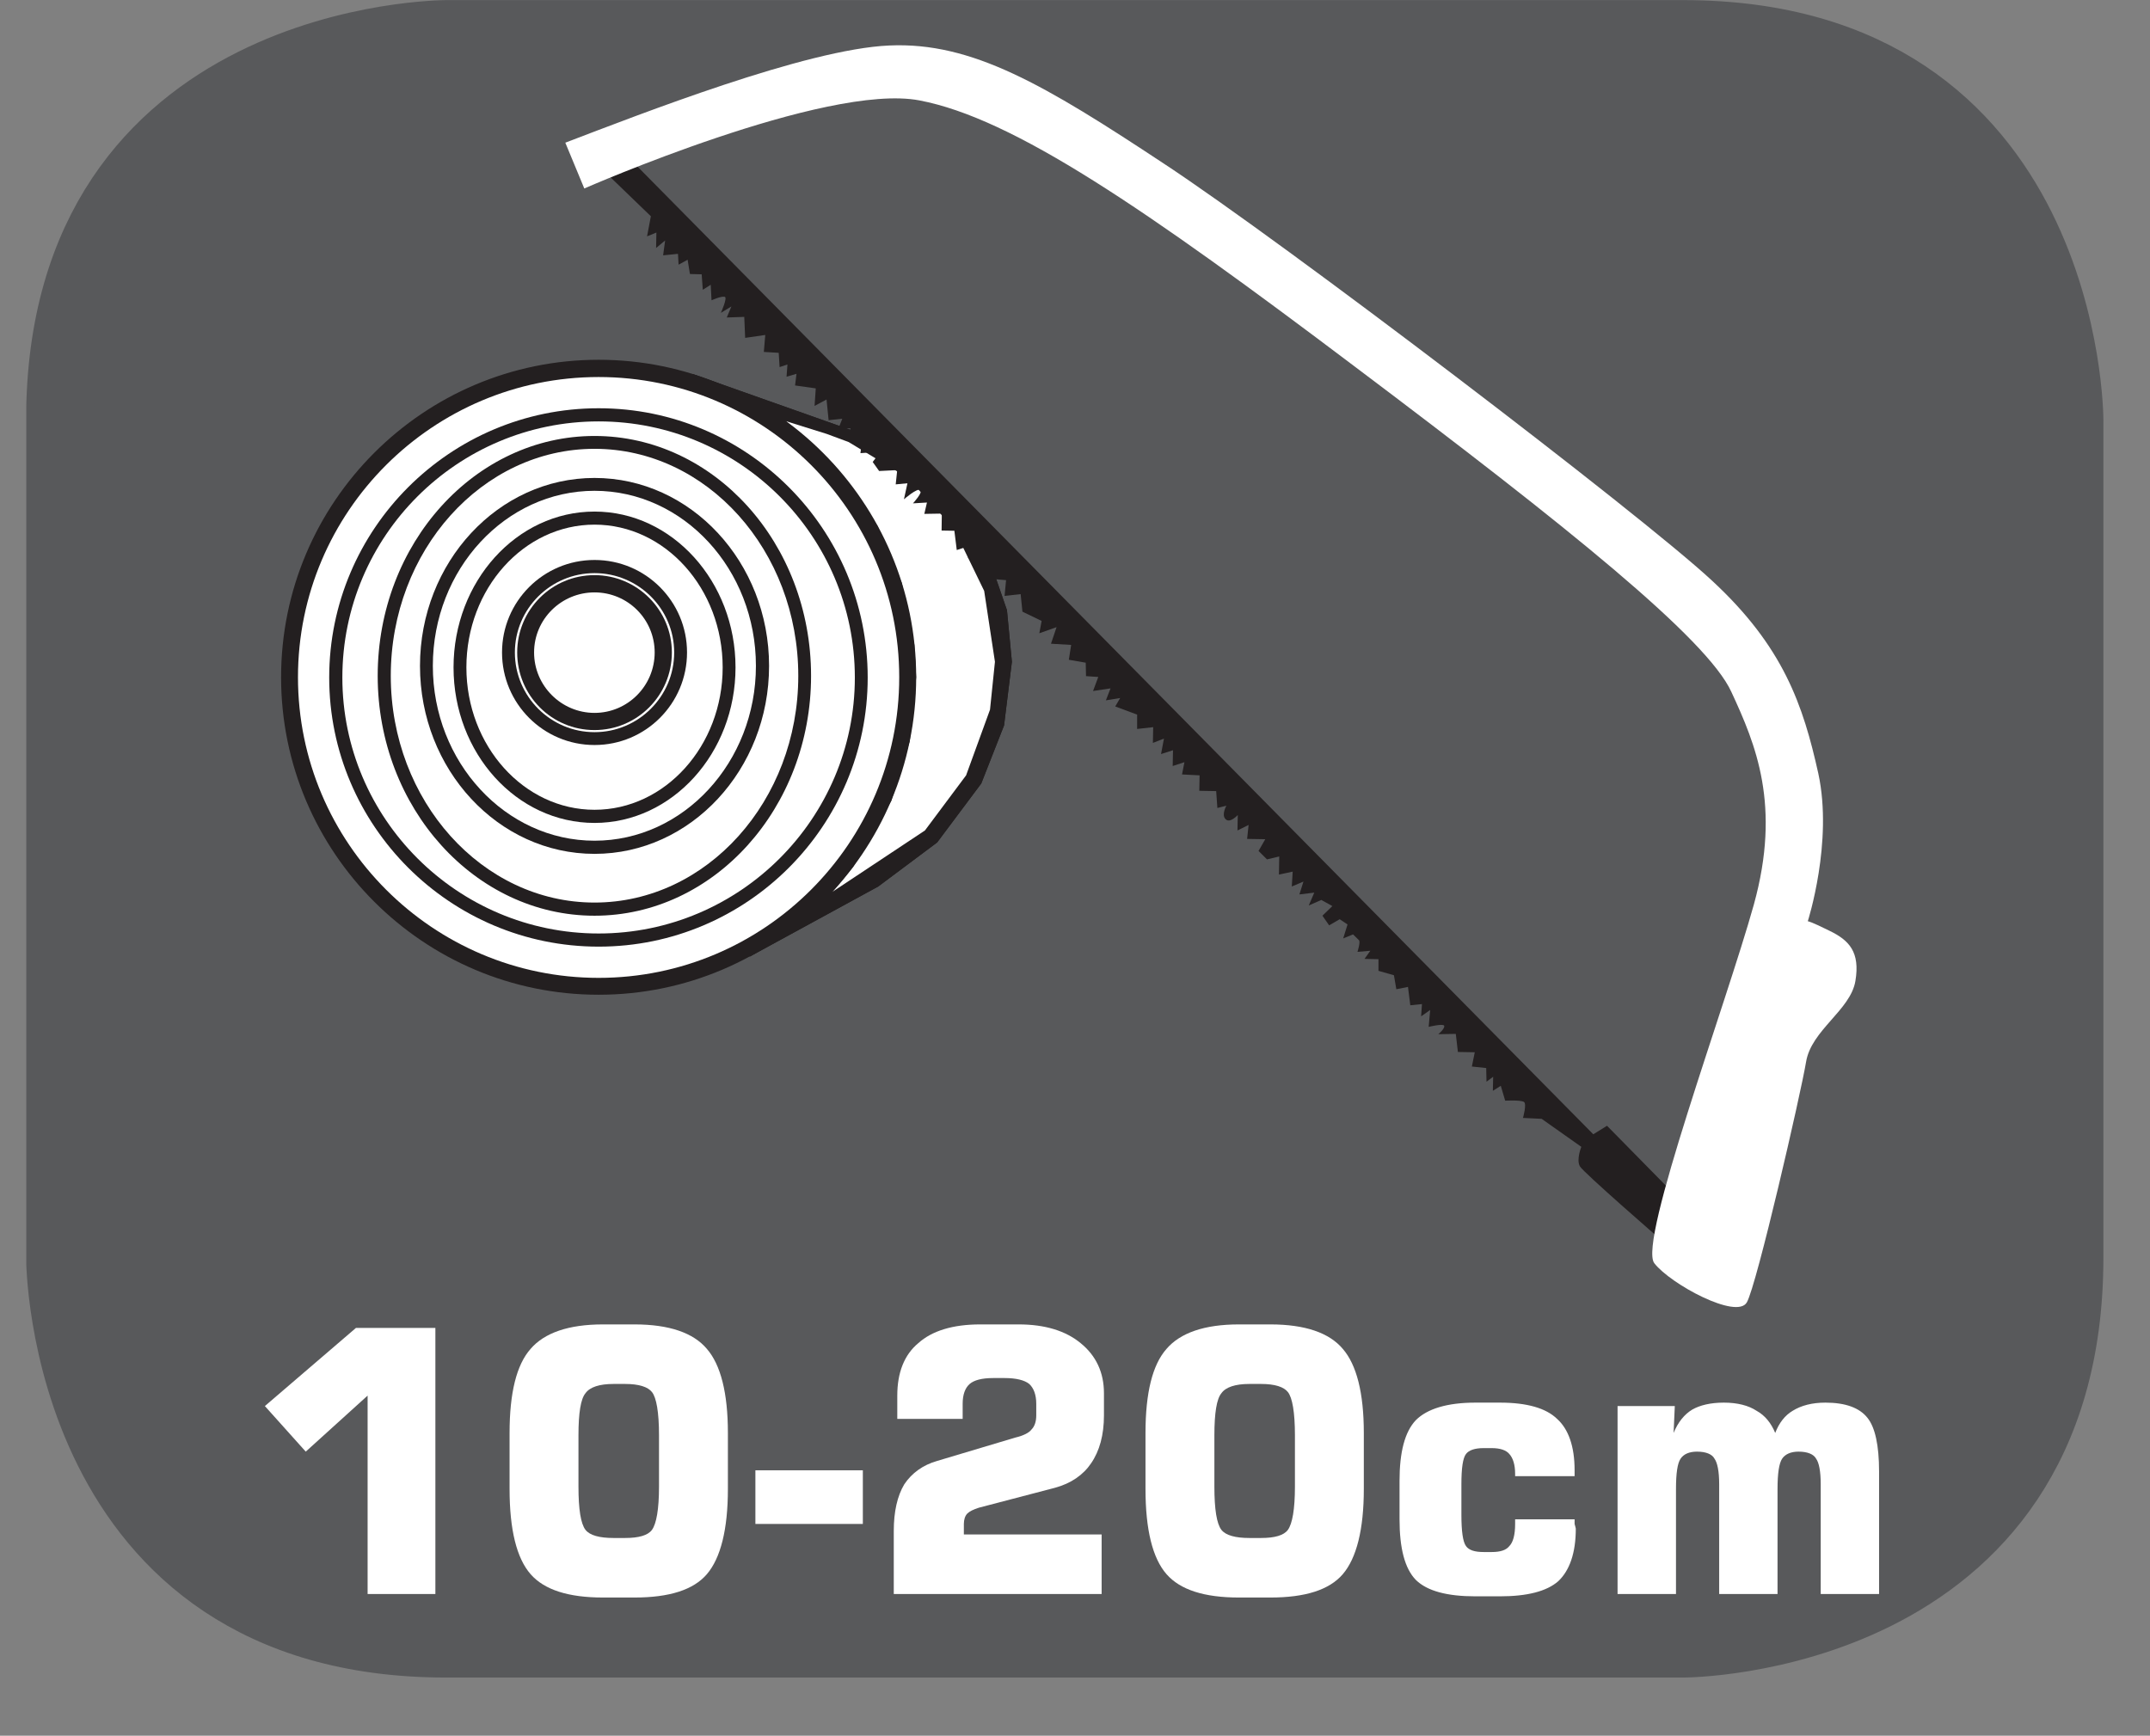 <?xml version="1.0" encoding="UTF-8"?>
<svg xmlns="http://www.w3.org/2000/svg" xmlns:xlink="http://www.w3.org/1999/xlink" width="28.775pt" height="23.235pt" viewBox="0 0 28.775 23.235" version="1.2">
<rect x="0" y="0" width="28.775" height="23.235" fill="#808080" stroke="none"/>
<defs>
<g>
<symbol overflow="visible" id="glyph0-0">
<path style="stroke:none;" d="M 0.25 0.875 L 0.25 -3.453 L 2.703 -3.453 L 2.703 0.875 Z M 0.516 0.594 L 2.422 0.594 L 2.422 -3.188 L 0.516 -3.188 Z M 0.516 0.594 "/>
</symbol>
<symbol overflow="visible" id="glyph0-1">
<path style="stroke:none;" d="M 0.406 -2.516 L 1.625 -3.562 L 2.688 -3.562 L 2.688 0 L 1.781 0 L 1.781 -2.656 L 0.953 -1.906 Z M 0.406 -2.516 "/>
</symbol>
<symbol overflow="visible" id="glyph0-2">
<path style="stroke:none;" d="M 1.172 -2.125 L 1.172 -1.438 C 1.172 -1.133 1.203 -0.941 1.266 -0.859 C 1.324 -0.785 1.453 -0.75 1.641 -0.75 L 1.797 -0.75 C 1.98 -0.75 2.102 -0.785 2.156 -0.859 C 2.215 -0.941 2.25 -1.133 2.25 -1.438 L 2.25 -2.125 C 2.25 -2.434 2.215 -2.629 2.156 -2.703 C 2.102 -2.773 1.98 -2.812 1.797 -2.812 L 1.641 -2.812 C 1.453 -2.812 1.324 -2.77 1.266 -2.688 C 1.203 -2.613 1.172 -2.426 1.172 -2.125 Z M 0.25 -2.156 C 0.25 -2.695 0.344 -3.07 0.531 -3.281 C 0.715 -3.496 1.039 -3.609 1.5 -3.609 L 1.922 -3.609 C 2.387 -3.609 2.711 -3.496 2.891 -3.281 C 3.074 -3.07 3.172 -2.695 3.172 -2.156 L 3.172 -1.406 C 3.172 -0.863 3.074 -0.48 2.891 -0.266 C 2.711 -0.055 2.387 0.047 1.922 0.047 L 1.5 0.047 C 1.039 0.047 0.715 -0.055 0.531 -0.266 C 0.344 -0.48 0.25 -0.863 0.25 -1.406 Z M 0.25 -2.156 "/>
</symbol>
<symbol overflow="visible" id="glyph0-3">
<path style="stroke:none;" d="M 0.109 -0.938 L 0.109 -1.656 L 1.547 -1.656 L 1.547 -0.938 Z M 0.109 -0.938 "/>
</symbol>
<symbol overflow="visible" id="glyph0-4">
<path style="stroke:none;" d="M 0.312 0 L 0.312 -0.844 C 0.312 -1.102 0.359 -1.312 0.453 -1.469 C 0.555 -1.621 0.703 -1.727 0.891 -1.781 L 1.938 -2.094 C 2.051 -2.121 2.125 -2.16 2.156 -2.203 C 2.195 -2.242 2.219 -2.305 2.219 -2.391 L 2.219 -2.547 C 2.219 -2.668 2.184 -2.758 2.125 -2.812 C 2.062 -2.863 1.949 -2.891 1.797 -2.891 L 1.641 -2.891 C 1.492 -2.891 1.387 -2.863 1.328 -2.812 C 1.266 -2.758 1.234 -2.668 1.234 -2.547 L 1.234 -2.344 L 0.359 -2.344 L 0.359 -2.656 C 0.359 -2.965 0.453 -3.203 0.641 -3.359 C 0.824 -3.523 1.102 -3.609 1.469 -3.609 L 1.984 -3.609 C 2.336 -3.609 2.613 -3.523 2.812 -3.359 C 3.02 -3.191 3.125 -2.965 3.125 -2.688 L 3.125 -2.391 C 3.125 -2.129 3.066 -1.914 2.953 -1.75 C 2.848 -1.594 2.684 -1.48 2.469 -1.422 L 1.453 -1.156 C 1.379 -1.133 1.324 -1.105 1.297 -1.078 C 1.266 -1.047 1.25 -0.996 1.25 -0.938 L 1.25 -0.797 L 3.094 -0.797 L 3.094 0 Z M 0.312 0 "/>
</symbol>
<symbol overflow="visible" id="glyph0-5">
<path style="stroke:none;" d="M 2.562 -1 C 2.562 -0.988 2.562 -0.965 2.562 -0.938 C 2.57 -0.906 2.578 -0.883 2.578 -0.875 C 2.578 -0.551 2.496 -0.316 2.344 -0.172 C 2.188 -0.035 1.926 0.031 1.562 0.031 L 1.234 0.031 C 0.859 0.031 0.59 -0.039 0.438 -0.188 C 0.289 -0.34 0.219 -0.613 0.219 -1 L 0.219 -1.516 C 0.219 -1.898 0.289 -2.172 0.438 -2.328 C 0.59 -2.48 0.859 -2.562 1.234 -2.562 L 1.562 -2.562 C 1.926 -2.562 2.18 -2.488 2.328 -2.344 C 2.48 -2.207 2.562 -1.977 2.562 -1.656 L 2.562 -1.578 L 1.766 -1.578 L 1.766 -1.609 C 1.766 -1.73 1.738 -1.82 1.688 -1.875 C 1.645 -1.926 1.566 -1.953 1.453 -1.953 L 1.344 -1.953 C 1.227 -1.953 1.148 -1.926 1.109 -1.875 C 1.066 -1.82 1.047 -1.684 1.047 -1.469 L 1.047 -1.062 C 1.047 -0.844 1.066 -0.699 1.109 -0.641 C 1.148 -0.586 1.227 -0.562 1.344 -0.562 L 1.453 -0.562 C 1.566 -0.562 1.645 -0.586 1.688 -0.641 C 1.738 -0.691 1.766 -0.789 1.766 -0.938 L 1.766 -1 Z M 2.562 -1 "/>
</symbol>
<symbol overflow="visible" id="glyph0-6">
<path style="stroke:none;" d="M 0.359 0 L 0.359 -2.516 L 1.125 -2.516 L 1.109 -2.156 C 1.168 -2.301 1.254 -2.406 1.359 -2.469 C 1.461 -2.527 1.602 -2.562 1.781 -2.562 C 1.965 -2.562 2.113 -2.523 2.219 -2.453 C 2.332 -2.391 2.414 -2.289 2.469 -2.156 C 2.52 -2.289 2.598 -2.391 2.703 -2.453 C 2.816 -2.523 2.961 -2.562 3.141 -2.562 C 3.41 -2.562 3.598 -2.492 3.703 -2.359 C 3.805 -2.234 3.859 -1.992 3.859 -1.641 L 3.859 0 L 3.078 0 L 3.078 -1.469 C 3.078 -1.645 3.055 -1.758 3.016 -1.812 C 2.984 -1.871 2.902 -1.906 2.781 -1.906 C 2.676 -1.906 2.602 -1.871 2.562 -1.812 C 2.52 -1.75 2.5 -1.613 2.5 -1.406 L 2.5 0 L 1.719 0 L 1.719 -1.469 C 1.719 -1.645 1.695 -1.758 1.656 -1.812 C 1.625 -1.871 1.543 -1.906 1.422 -1.906 C 1.316 -1.906 1.242 -1.871 1.203 -1.812 C 1.16 -1.75 1.141 -1.613 1.141 -1.406 L 1.141 0 Z M 0.359 0 "/>
</symbol>
</g>
<clipPath id="clip1">
  <path d="M 0.352 0 L 28 0 L 28 22.457 L 0.352 22.457 Z M 0.352 0 "/>
</clipPath>
<clipPath id="clip2">
  <path d="M 0.352 0 L 28.207 0 L 28.207 22.457 L 0.352 22.457 Z M 0.352 0 "/>
</clipPath>
</defs>
<g id="surface1">
<g clip-path="url(#clip1)" clip-rule="nonzero">
<path style=" stroke:none;fill-rule:nonzero;fill:rgb(34.509%,34.901%,35.686%);fill-opacity:1;" d="M 5.973 0.457 C 5.973 0.457 0.805 0.457 0.805 5.625 L 0.805 16.836 C 0.805 16.836 0.805 22.004 5.973 22.004 L 22.531 22.004 C 22.531 22.004 27.699 22.004 27.699 16.836 L 27.699 5.625 C 27.699 5.625 27.699 0.457 22.531 0.457 Z M 5.973 0.457 "/>
</g>
<g clip-path="url(#clip2)" clip-rule="nonzero">
<path style="fill:none;stroke-width:0.941;stroke-linecap:butt;stroke-linejoin:miter;stroke:rgb(34.509%,34.901%,35.686%);stroke-opacity:1;stroke-miterlimit:10;" d="M -0.001 -0 C -0.001 -0 -5.339 -0 -5.339 -5.338 L -5.339 -16.918 C -5.339 -16.918 -5.339 -22.256 -0.001 -22.256 L 17.103 -22.256 C 17.103 -22.256 22.441 -22.256 22.441 -16.918 L 22.441 -5.338 C 22.441 -5.338 22.441 -0 17.103 -0 Z M -0.001 -0 " transform="matrix(0.968,0,0,-0.968,5.973,0.457)"/>
</g>
<g style="fill:rgb(100%,100%,100%);fill-opacity:1;">
  <use xlink:href="#glyph0-1" x="3.139" y="21.338"/>
  <use xlink:href="#glyph0-2" x="6.57" y="21.338"/>
  <use xlink:href="#glyph0-3" x="10.001" y="21.338"/>
  <use xlink:href="#glyph0-4" x="11.65" y="21.338"/>
  <use xlink:href="#glyph0-2" x="15.081" y="21.338"/>
  <use xlink:href="#glyph0-5" x="18.512" y="21.338"/>
  <use xlink:href="#glyph0-6" x="21.29" y="21.338"/>
</g>
<path style=" stroke:none;fill-rule:nonzero;fill:rgb(100%,100%,100%);fill-opacity:1;" d="M 9.238 5.117 L 11.102 5.703 L 11.258 5.754 L 11.406 5.812 L 11.555 5.879 L 11.695 5.953 L 11.836 6.031 L 11.969 6.117 L 12.098 6.211 L 12.223 6.309 L 12.344 6.414 L 12.457 6.523 L 12.566 6.637 L 12.672 6.758 L 12.77 6.883 L 12.863 7.012 L 12.949 7.148 L 13.031 7.285 L 13.102 7.43 L 13.168 7.574 L 13.23 7.727 L 13.281 7.879 L 13.328 8.035 L 13.363 8.195 L 13.391 8.359 L 13.414 8.523 L 13.426 8.691 L 13.43 8.859 L 13.426 9.031 L 13.414 9.199 L 13.391 9.363 L 13.363 9.527 L 13.328 9.688 L 13.281 9.844 L 13.23 9.996 L 13.168 10.145 L 13.102 10.293 L 13.031 10.438 L 12.949 10.574 L 12.863 10.707 L 12.77 10.84 L 12.672 10.965 L 12.566 11.086 L 12.457 11.199 L 12.344 11.309 L 12.223 11.41 L 12.098 11.512 L 11.969 11.605 L 11.836 11.691 L 11.695 11.77 L 9.98 12.703 L 10.152 12.602 L 10.32 12.496 L 10.484 12.379 L 10.641 12.258 L 10.789 12.129 L 10.934 11.992 L 11.07 11.848 L 11.199 11.695 L 11.324 11.539 L 11.438 11.379 L 11.547 11.211 L 11.648 11.035 L 11.738 10.859 L 11.824 10.676 L 11.895 10.488 L 11.961 10.297 L 12.016 10.102 L 12.062 9.898 L 12.102 9.695 L 12.125 9.488 L 12.145 9.281 L 12.148 9.066 L 12.145 8.855 L 12.125 8.648 L 12.102 8.441 L 12.062 8.234 L 12.016 8.035 L 11.961 7.84 L 11.895 7.648 L 11.824 7.461 L 11.738 7.277 L 11.648 7.098 L 11.547 6.926 L 11.438 6.758 L 11.324 6.594 L 11.199 6.438 L 11.07 6.289 L 10.934 6.145 L 10.789 6.008 L 10.641 5.879 L 10.484 5.754 L 10.32 5.641 L 10.152 5.531 L 9.98 5.43 L 9.801 5.34 L 9.621 5.258 L 9.43 5.184 Z M 9.238 5.117 "/>
<path style=" stroke:none;fill-rule:nonzero;fill:rgb(13.725%,12.157%,12.549%);fill-opacity:1;" d="M 10.035 12.805 L 9.922 12.605 L 10.715 12.043 L 11.344 11.312 L 11.789 10.445 L 12.012 9.477 L 12.031 9.066 L 11.949 8.258 L 11.633 7.324 L 11.113 6.512 L 10.414 5.844 L 9.57 5.359 L 9.203 5.227 L 9.273 5.008 L 11.891 5.934 L 12.652 6.559 L 13.203 7.375 L 13.477 8.168 L 13.543 8.859 L 13.438 9.711 L 13.133 10.488 L 12.543 11.277 L 11.754 11.867 Z M 10.516 5.637 L 11.152 6.211 L 11.746 7.043 L 12.07 7.805 L 12.238 8.633 L 12.262 9.066 L 12.176 9.922 L 11.93 10.719 L 11.418 11.605 L 11.137 11.941 L 12.379 11.117 L 12.93 10.379 L 13.25 9.5 L 13.316 8.859 L 13.172 7.91 L 12.766 7.074 L 12.148 6.395 L 11.359 5.918 L 11.066 5.809 Z M 10.516 5.637 "/>
<path style=" stroke:none;fill-rule:nonzero;fill:rgb(100%,100%,100%);fill-opacity:1;" d="M 9.238 5.117 L 11.102 5.703 L 11.258 5.754 L 11.406 5.812 L 11.555 5.879 L 11.695 5.953 L 11.836 6.031 L 11.969 6.117 L 12.098 6.211 L 12.223 6.309 L 12.344 6.414 L 12.457 6.523 L 12.566 6.637 L 12.672 6.758 L 12.77 6.883 L 12.863 7.012 L 12.949 7.148 L 13.031 7.285 L 13.102 7.43 L 13.168 7.574 L 13.23 7.727 L 13.281 7.879 L 13.328 8.035 L 13.363 8.195 L 13.391 8.359 L 13.414 8.523 L 13.426 8.691 L 13.43 8.859 L 13.426 9.031 L 13.414 9.199 L 13.391 9.363 L 13.363 9.527 L 13.328 9.688 L 13.281 9.844 L 13.23 9.996 L 13.168 10.145 L 13.102 10.293 L 13.031 10.438 L 12.949 10.574 L 12.863 10.707 L 12.77 10.84 L 12.672 10.965 L 12.566 11.086 L 12.457 11.199 L 12.344 11.309 L 12.223 11.41 L 12.098 11.512 L 11.969 11.605 L 11.836 11.691 L 11.695 11.77 L 9.98 12.703 L 10.152 12.602 L 10.32 12.496 L 10.484 12.379 L 10.641 12.258 L 10.789 12.129 L 10.934 11.992 L 11.07 11.848 L 11.199 11.695 L 11.324 11.539 L 11.438 11.379 L 11.547 11.211 L 11.648 11.035 L 11.738 10.859 L 11.824 10.676 L 11.895 10.488 L 11.961 10.297 L 12.016 10.102 L 12.062 9.898 L 12.102 9.695 L 12.125 9.488 L 12.145 9.281 L 12.148 9.066 L 12.145 8.855 L 12.125 8.648 L 12.102 8.441 L 12.062 8.234 L 12.016 8.035 L 11.961 7.84 L 11.895 7.648 L 11.824 7.461 L 11.738 7.277 L 11.648 7.098 L 11.547 6.926 L 11.438 6.758 L 11.324 6.594 L 11.199 6.438 L 11.07 6.289 L 10.934 6.145 L 10.789 6.008 L 10.641 5.879 L 10.484 5.754 L 10.32 5.641 L 10.152 5.531 L 9.98 5.43 L 9.801 5.34 L 9.621 5.258 L 9.43 5.184 Z M 9.238 5.117 "/>
<path style=" stroke:none;fill-rule:nonzero;fill:rgb(13.725%,12.157%,12.549%);fill-opacity:1;" d="M 10.035 12.805 L 9.922 12.605 L 10.715 12.043 L 11.344 11.312 L 11.789 10.445 L 12.012 9.477 L 12.031 9.066 L 11.949 8.258 L 11.633 7.324 L 11.113 6.512 L 10.414 5.844 L 9.57 5.359 L 9.203 5.227 L 9.273 5.008 L 11.891 5.934 L 12.652 6.559 L 13.203 7.375 L 13.477 8.168 L 13.543 8.859 L 13.438 9.711 L 13.133 10.488 L 12.543 11.277 L 11.754 11.867 Z M 10.516 5.637 L 11.152 6.211 L 11.746 7.043 L 12.07 7.805 L 12.238 8.633 L 12.262 9.066 L 12.176 9.922 L 11.93 10.719 L 11.418 11.605 L 11.137 11.941 L 12.379 11.117 L 12.93 10.379 L 13.25 9.5 L 13.316 8.859 L 13.172 7.91 L 12.766 7.074 L 12.148 6.395 L 11.359 5.918 L 11.066 5.809 Z M 10.516 5.637 "/>
<path style=" stroke:none;fill-rule:nonzero;fill:rgb(100%,100%,100%);fill-opacity:1;" d="M 8.012 4.93 C 10.289 4.93 12.148 6.789 12.148 9.066 C 12.148 11.344 10.289 13.203 8.012 13.203 C 5.734 13.203 3.875 11.344 3.875 9.066 C 3.875 6.789 5.734 4.93 8.012 4.93 "/>
<path style=" stroke:none;fill-rule:nonzero;fill:rgb(13.725%,12.157%,12.549%);fill-opacity:1;" d="M 8.012 13.316 C 5.668 13.316 3.762 11.41 3.762 9.066 C 3.762 6.723 5.668 4.816 8.012 4.816 C 10.355 4.816 12.262 6.723 12.262 9.066 C 12.262 11.41 10.355 13.316 8.012 13.316 M 8.012 5.047 C 5.793 5.047 3.988 6.848 3.988 9.066 C 3.988 11.285 5.793 13.09 8.012 13.09 C 10.23 13.09 12.035 11.285 12.035 9.066 C 12.035 6.848 10.23 5.047 8.012 5.047 "/>
<path style=" stroke:none;fill-rule:nonzero;fill:rgb(100%,100%,100%);fill-opacity:1;" d="M 8.012 5.551 C 9.949 5.551 11.527 7.129 11.527 9.07 C 11.527 11.004 9.949 12.586 8.012 12.586 C 6.074 12.586 4.496 11.004 4.496 9.07 C 4.496 7.129 6.074 5.551 8.012 5.551 "/>
<path style=" stroke:none;fill-rule:nonzero;fill:rgb(13.725%,12.157%,12.549%);fill-opacity:1;" d="M 8.012 12.672 C 6.023 12.672 4.406 11.055 4.406 9.07 C 4.406 7.082 6.023 5.465 8.012 5.465 C 10 5.465 11.613 7.082 11.613 9.07 C 11.613 11.055 10 12.672 8.012 12.672 M 8.012 5.641 C 6.121 5.641 4.582 7.176 4.582 9.07 C 4.582 10.957 6.121 12.496 8.012 12.496 C 9.902 12.496 11.441 10.957 11.441 9.07 C 11.441 7.176 9.902 5.641 8.012 5.641 "/>
<path style=" stroke:none;fill-rule:nonzero;fill:rgb(100%,100%,100%);fill-opacity:1;" d="M 7.957 5.922 C 9.504 5.922 10.77 7.324 10.77 9.047 C 10.77 10.766 9.504 12.168 7.957 12.168 C 6.406 12.168 5.145 10.766 5.145 9.047 C 5.145 7.324 6.406 5.922 7.957 5.922 "/>
<path style=" stroke:none;fill-rule:nonzero;fill:rgb(13.725%,12.157%,12.549%);fill-opacity:1;" d="M 7.957 12.258 C 6.359 12.258 5.055 10.816 5.055 9.047 C 5.055 7.273 6.359 5.836 7.957 5.836 C 9.555 5.836 10.855 7.273 10.855 9.047 C 10.855 10.816 9.555 12.258 7.957 12.258 M 7.957 6.008 C 6.453 6.008 5.23 7.371 5.23 9.047 C 5.23 10.719 6.453 12.082 7.957 12.082 C 9.461 12.082 10.684 10.719 10.684 9.047 C 10.684 7.371 9.461 6.008 7.957 6.008 "/>
<path style=" stroke:none;fill-rule:nonzero;fill:rgb(100%,100%,100%);fill-opacity:1;" d="M 7.957 6.484 C 9.195 6.484 10.207 7.574 10.207 8.914 C 10.207 10.25 9.195 11.344 7.957 11.344 C 6.719 11.344 5.707 10.25 5.707 8.914 C 5.707 7.574 6.719 6.484 7.957 6.484 "/>
<path style=" stroke:none;fill-rule:nonzero;fill:rgb(13.725%,12.157%,12.549%);fill-opacity:1;" d="M 7.957 11.43 C 6.668 11.43 5.621 10.301 5.621 8.914 C 5.621 7.527 6.668 6.398 7.957 6.398 C 9.246 6.398 10.293 7.527 10.293 8.914 C 10.293 10.301 9.246 11.43 7.957 11.43 M 7.957 6.57 C 6.766 6.57 5.793 7.621 5.793 8.914 C 5.793 10.203 6.766 11.254 7.957 11.254 C 9.148 11.254 10.117 10.203 10.117 8.914 C 10.117 7.621 9.148 6.57 7.957 6.57 "/>
<path style=" stroke:none;fill-rule:nonzero;fill:rgb(100%,100%,100%);fill-opacity:1;" d="M 7.957 6.934 C 8.945 6.934 9.758 7.832 9.758 8.934 C 9.758 10.031 8.945 10.93 7.957 10.93 C 6.965 10.93 6.156 10.031 6.156 8.934 C 6.156 7.832 6.965 6.934 7.957 6.934 "/>
<path style=" stroke:none;fill-rule:nonzero;fill:rgb(13.725%,12.157%,12.549%);fill-opacity:1;" d="M 7.957 11.016 C 6.914 11.016 6.07 10.082 6.07 8.934 C 6.07 7.785 6.914 6.848 7.957 6.848 C 8.996 6.848 9.844 7.785 9.844 8.934 C 9.844 10.082 8.996 11.016 7.957 11.016 M 7.957 7.023 C 7.012 7.023 6.242 7.879 6.242 8.934 C 6.242 9.984 7.012 10.84 7.957 10.84 C 8.902 10.84 9.672 9.984 9.672 8.934 C 9.672 7.879 8.902 7.023 7.957 7.023 "/>
<path style=" stroke:none;fill-rule:nonzero;fill:rgb(100%,100%,100%);fill-opacity:1;" d="M 7.957 7.582 C 8.59 7.582 9.109 8.102 9.109 8.734 C 9.109 9.371 8.59 9.887 7.957 9.887 C 7.324 9.887 6.805 9.371 6.805 8.734 C 6.805 8.102 7.324 7.582 7.957 7.582 "/>
<path style=" stroke:none;fill-rule:nonzero;fill:rgb(13.725%,12.157%,12.549%);fill-opacity:1;" d="M 7.957 9.973 C 7.273 9.973 6.719 9.418 6.719 8.734 C 6.719 8.051 7.273 7.496 7.957 7.496 C 8.641 7.496 9.195 8.051 9.195 8.734 C 9.195 9.418 8.641 9.973 7.957 9.973 M 7.957 7.672 C 7.371 7.672 6.891 8.148 6.891 8.734 C 6.891 9.324 7.371 9.801 7.957 9.801 C 8.543 9.801 9.023 9.324 9.023 8.734 C 9.023 8.148 8.543 7.672 7.957 7.672 "/>
<path style=" stroke:none;fill-rule:nonzero;fill:rgb(100%,100%,100%);fill-opacity:1;" d="M 7.957 7.812 C 8.465 7.812 8.879 8.227 8.879 8.734 C 8.879 9.242 8.465 9.656 7.957 9.656 C 7.449 9.656 7.035 9.242 7.035 8.734 C 7.035 8.227 7.449 7.812 7.957 7.812 "/>
<path style=" stroke:none;fill-rule:nonzero;fill:rgb(13.725%,12.157%,12.549%);fill-opacity:1;" d="M 7.957 9.773 C 7.383 9.773 6.922 9.309 6.922 8.734 C 6.922 8.164 7.383 7.699 7.957 7.699 C 8.527 7.699 8.992 8.164 8.992 8.734 C 8.992 9.309 8.527 9.773 7.957 9.773 M 7.957 7.93 C 7.512 7.93 7.148 8.289 7.148 8.734 C 7.148 9.18 7.512 9.543 7.957 9.543 C 8.402 9.543 8.762 9.18 8.762 8.734 C 8.762 8.289 8.402 7.93 7.957 7.93 "/>
<path style=" stroke:none;fill-rule:nonzero;fill:rgb(13.725%,12.157%,12.549%);fill-opacity:1;" d="M 8.309 2.004 L 21.324 15.184 L 21.508 15.07 L 22.48 16.059 L 22.227 16.594 C 22.227 16.594 21.195 15.699 21.145 15.613 C 21.094 15.523 21.164 15.352 21.164 15.352 L 20.633 14.977 L 20.383 14.965 C 20.383 14.965 20.438 14.773 20.395 14.75 C 20.352 14.723 20.145 14.734 20.145 14.734 L 20.086 14.535 L 19.98 14.602 L 19.984 14.414 L 19.895 14.48 L 19.891 14.297 L 19.699 14.277 L 19.738 14.086 L 19.512 14.082 L 19.484 13.84 L 19.25 13.844 C 19.25 13.844 19.344 13.766 19.328 13.73 C 19.312 13.699 19.121 13.746 19.121 13.746 L 19.141 13.52 L 19.02 13.605 L 19.031 13.441 L 18.875 13.457 L 18.844 13.211 L 18.688 13.242 L 18.656 13.055 L 18.449 12.996 L 18.449 12.84 L 18.262 12.836 L 18.34 12.727 L 18.168 12.742 C 18.168 12.742 18.211 12.609 18.188 12.586 C 18.16 12.559 18.109 12.508 18.109 12.508 L 17.977 12.562 L 18.035 12.375 L 17.93 12.305 L 17.789 12.387 L 17.699 12.258 L 17.832 12.129 L 17.684 12.047 L 17.516 12.121 L 17.59 11.949 L 17.391 11.973 L 17.445 11.801 L 17.289 11.867 L 17.301 11.668 L 17.117 11.707 L 17.121 11.465 L 16.957 11.504 L 16.844 11.391 L 16.934 11.234 L 16.691 11.23 L 16.711 11.043 L 16.562 11.117 L 16.566 10.91 C 16.566 10.91 16.461 11.027 16.402 10.965 C 16.344 10.906 16.414 10.785 16.414 10.785 L 16.293 10.816 L 16.277 10.59 L 16.051 10.586 L 16.055 10.379 L 15.82 10.367 L 15.852 10.203 L 15.695 10.254 L 15.699 10.043 L 15.539 10.094 L 15.578 9.887 L 15.43 9.945 L 15.434 9.734 L 15.219 9.758 L 15.219 9.566 L 14.926 9.457 L 14.992 9.344 L 14.801 9.375 L 14.863 9.215 L 14.629 9.25 L 14.699 9.062 L 14.535 9.051 L 14.531 8.871 L 14.305 8.832 L 14.336 8.633 L 14.066 8.617 L 14.141 8.395 L 13.91 8.477 L 13.941 8.312 L 13.684 8.188 L 13.66 7.953 L 13.445 7.977 L 13.465 7.766 L 13.223 7.746 L 13.277 7.59 L 13.121 7.637 L 13.117 7.441 L 12.957 7.473 L 12.969 7.309 L 12.805 7.363 L 12.773 7.105 L 12.602 7.102 L 12.605 6.875 L 12.371 6.879 L 12.406 6.727 L 12.219 6.738 C 12.219 6.738 12.359 6.586 12.316 6.559 C 12.273 6.531 12.098 6.684 12.098 6.684 L 12.145 6.469 L 11.988 6.484 L 12.008 6.293 L 11.766 6.305 L 11.68 6.184 L 11.785 6.047 L 11.516 6.066 L 11.539 5.875 L 11.348 5.906 L 11.383 5.734 L 11.219 5.742 L 11.273 5.605 L 11.09 5.625 L 11.062 5.348 L 10.902 5.434 L 10.918 5.199 L 10.641 5.16 L 10.66 5.004 L 10.527 5.043 L 10.539 4.879 L 10.434 4.914 L 10.422 4.723 L 10.223 4.711 L 10.242 4.484 L 9.973 4.523 L 9.961 4.242 L 9.727 4.25 L 9.789 4.102 L 9.648 4.188 C 9.648 4.188 9.742 3.98 9.699 3.973 C 9.652 3.961 9.523 4.02 9.523 4.02 L 9.512 3.812 L 9.406 3.879 L 9.391 3.672 L 9.234 3.668 L 9.203 3.477 L 9.082 3.543 L 9.074 3.398 L 8.875 3.418 L 8.902 3.219 L 8.781 3.32 L 8.785 3.113 L 8.66 3.164 L 8.711 2.895 L 7.926 2.137 Z M 8.309 2.004 "/>
<path style=" stroke:none;fill-rule:nonzero;fill:rgb(100%,100%,100%);fill-opacity:1;" d="M 7.566 1.91 L 7.82 2.523 C 7.82 2.523 11.051 1.105 12.305 1.344 C 13.559 1.582 15.316 2.781 18.141 4.914 C 20.969 7.043 22.848 8.551 23.172 9.262 C 23.5 9.969 23.84 10.781 23.473 12.109 C 23.102 13.441 21.918 16.629 22.141 16.91 C 22.359 17.191 23.246 17.668 23.379 17.434 C 23.512 17.203 24.102 14.637 24.172 14.215 C 24.242 13.789 24.766 13.523 24.832 13.133 C 24.898 12.742 24.746 12.586 24.488 12.461 C 24.23 12.332 24.195 12.332 24.195 12.332 C 24.195 12.332 24.535 11.273 24.336 10.355 C 24.133 9.441 23.871 8.656 22.906 7.766 C 21.941 6.871 17.176 3.242 15.578 2.191 C 13.984 1.137 13.012 0.559 11.902 0.609 C 10.789 0.656 8.562 1.531 7.566 1.91 "/>
</g>
</svg>
